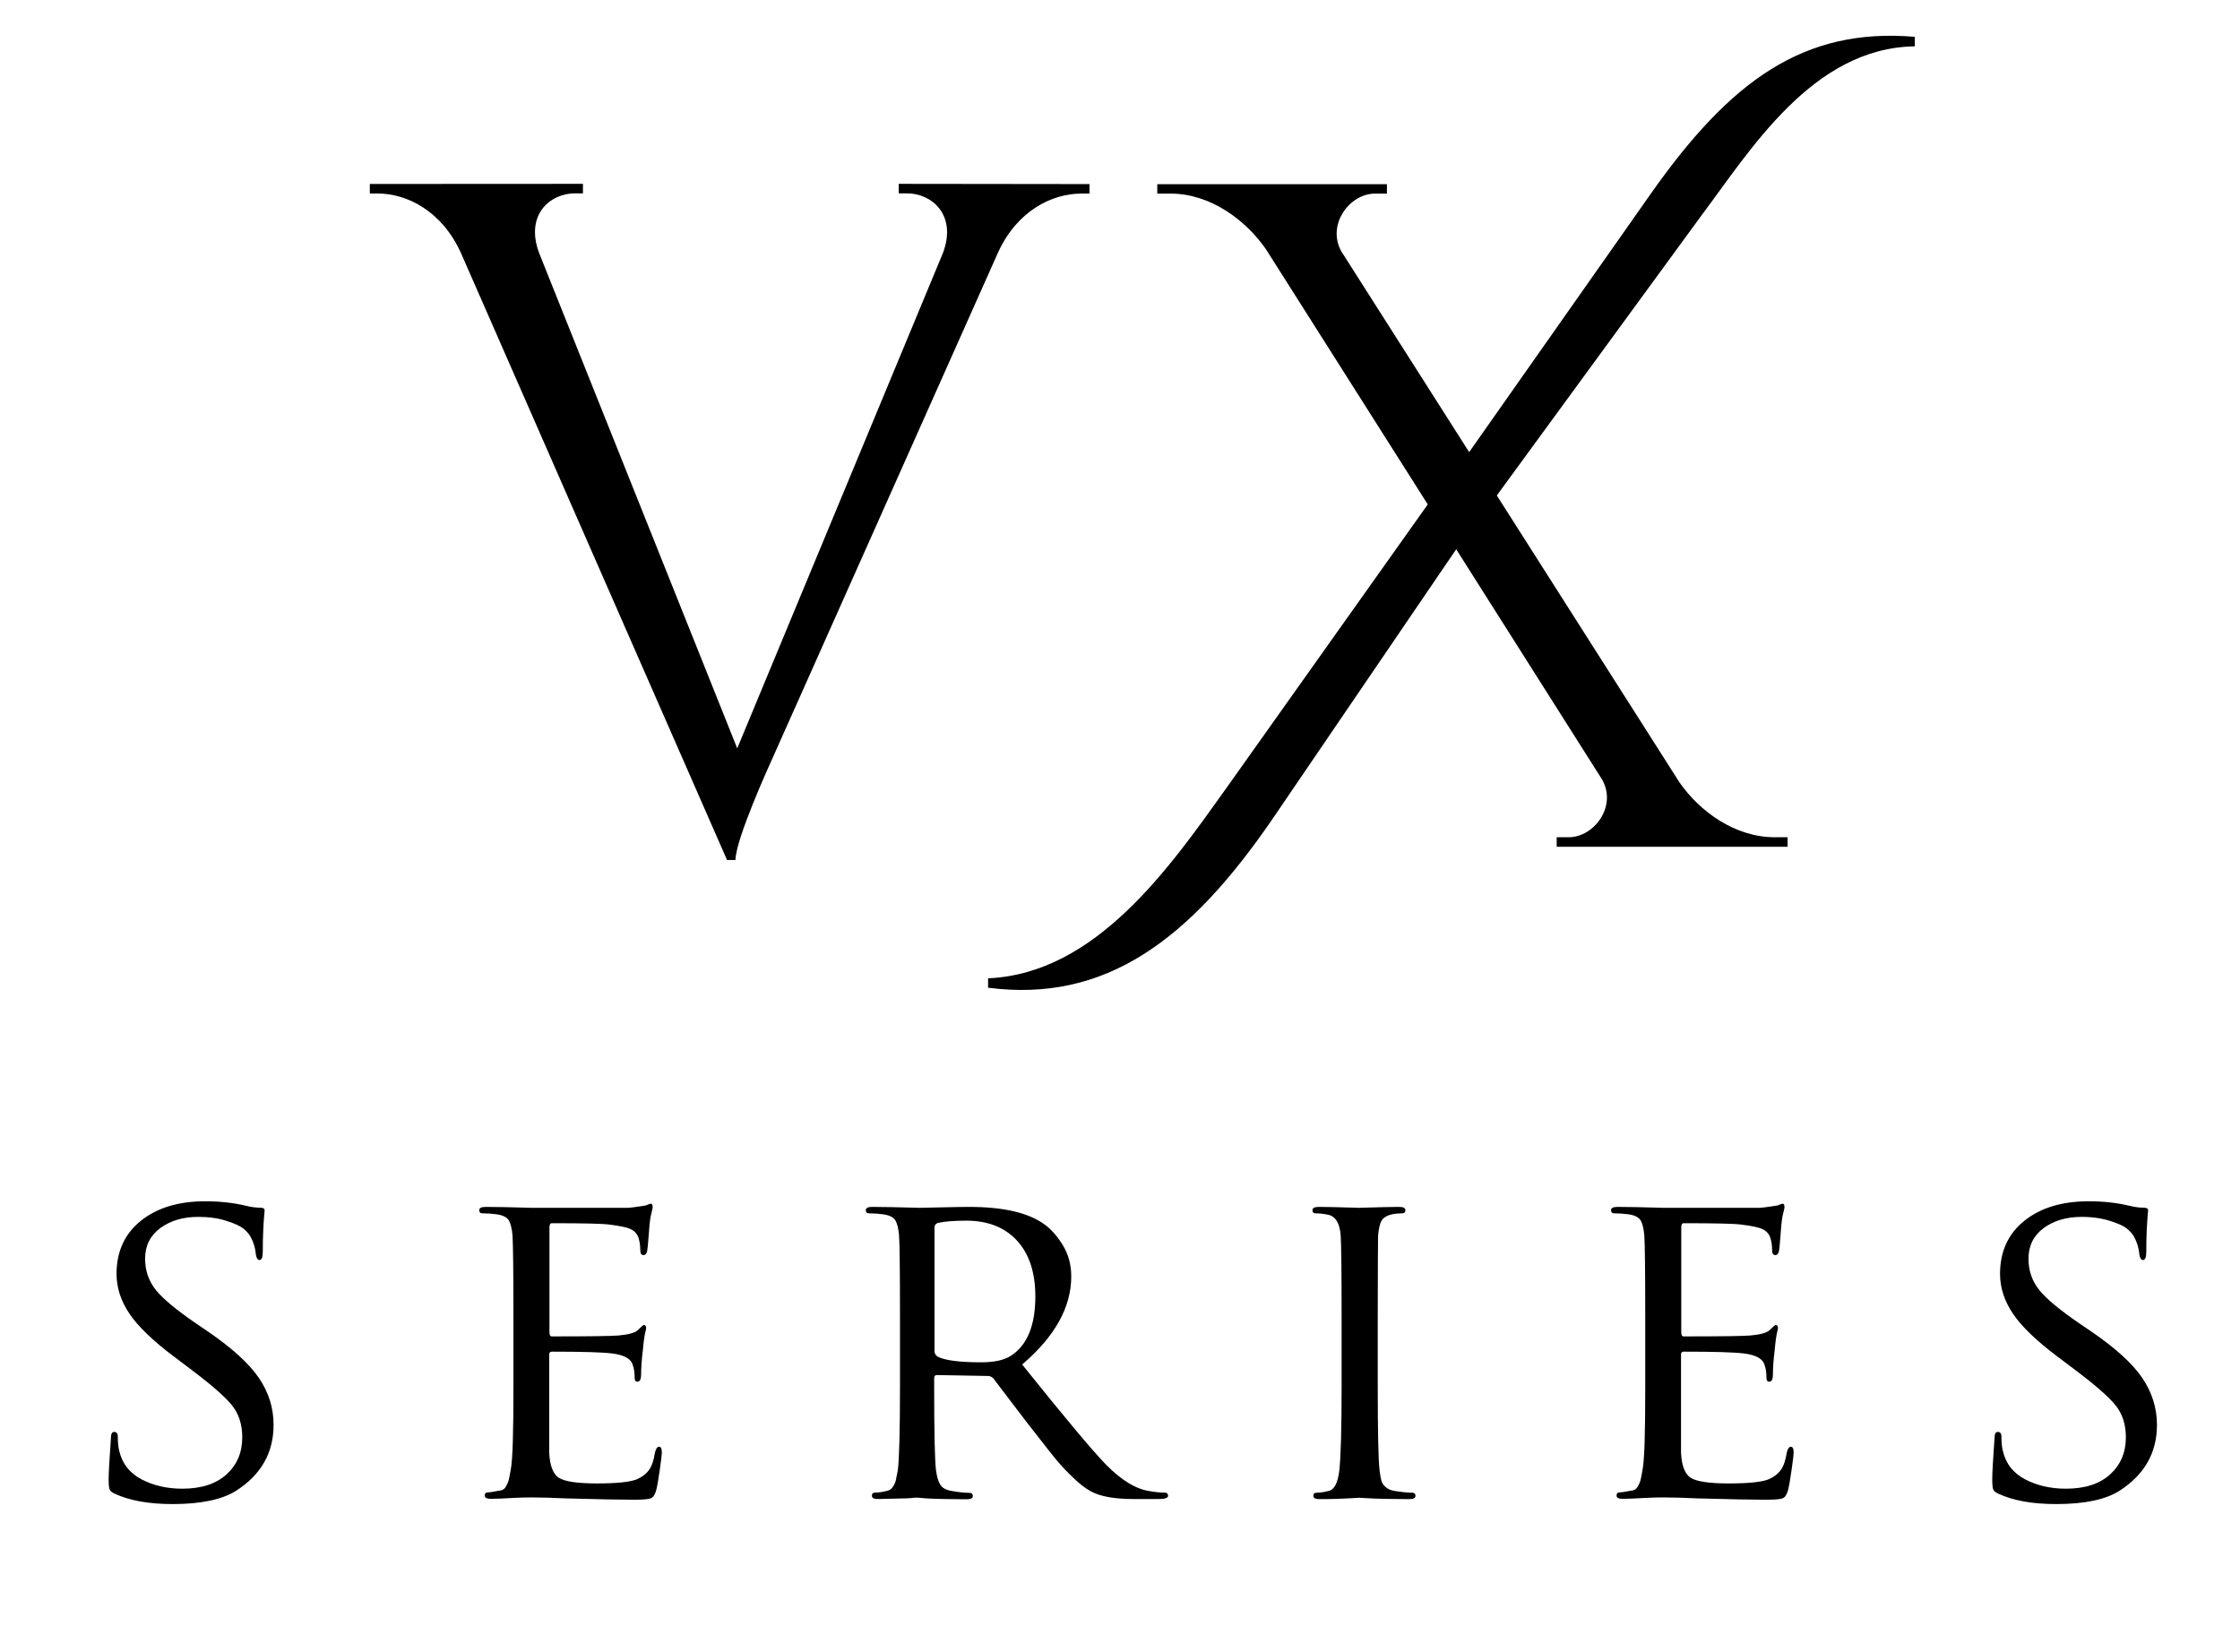<?xml version="1.0" encoding="UTF-8"?> <!-- Generator: Adobe Illustrator 24.0.2, SVG Export Plug-In . SVG Version: 6.00 Build 0) --> <svg xmlns="http://www.w3.org/2000/svg" xmlns:xlink="http://www.w3.org/1999/xlink" version="1.1" id="Layer_1" x="0px" y="0px" viewBox="0 0 195.28 144" style="enable-background:new 0 0 195.28 144;" xml:space="preserve"> <g> <path d="M94.98,16.05v0.83h-0.73c-2.52,0-5.56,1.48-7.23,5.11L67.18,66.48c0,0-3.06,6.69-3.06,8.5h-0.74L40.18,22.05h0 c-1.67-3.68-4.72-5.18-7.28-5.18h-0.66v-0.83l18.58-0.01v0.83H50.1c-2.13,0-4.32,1.85-3.12,5.15l17.29,43.24l17.95-43.23 c1.21-3.3-1-5.16-3.14-5.16h-0.73v-0.83L94.98,16.05z"></path> <path d="M130.49,43.2l15.92,25.01c1.76,2.54,4.85,4.79,8.3,4.79h1.13v0.83h-20.13V73h1.04c2.23,0,4.24-2.7,2.92-5.03l-12.72-20.08 l-15.93,23.39C103.71,82,96.37,87.44,86.14,86.12V85.3c9.41-0.41,15.83-9.66,20.76-16.57l17.57-24.75l-14.1-22.24h0 c-1.76-2.55-4.85-4.86-8.32-4.86h-1.16v-0.82h20.02v0.82h-1.04c-2.22,0-4.22,2.71-2.94,5.03l11.15,17.51l15.85-22.55 c6.92-9.83,13.3-14.48,23-13.66v0.83c-8.92,0.13-14.34,9.07-18.61,14.76L130.49,43.2z"></path> </g> <g> <path d="M15.06,131.14c-2.09,0-3.77-0.3-5.07-0.91c-0.24-0.11-0.38-0.23-0.44-0.38c-0.05-0.14-0.08-0.44-0.08-0.89 c0-0.53,0.07-1.72,0.2-3.56c0-0.37,0.09-0.55,0.28-0.55c0.21,0,0.32,0.13,0.32,0.4c0,0.5,0.04,0.91,0.12,1.23 c0.26,1.14,0.92,1.97,1.96,2.51c1.04,0.54,2.22,0.81,3.54,0.81c1.66,0,2.95-0.42,3.86-1.25c0.91-0.83,1.37-1.91,1.37-3.23 c0-1.13-0.31-2.08-0.93-2.83c-0.62-0.75-1.78-1.76-3.46-3.03l-1.58-1.19c-1.82-1.37-3.11-2.61-3.86-3.72s-1.13-2.27-1.13-3.48 c0-1.95,0.71-3.5,2.12-4.63s3.28-1.7,5.6-1.7c1.29,0,2.49,0.13,3.6,0.4c0.45,0.11,0.86,0.16,1.23,0.16c0.24,0,0.36,0.08,0.36,0.24 l-0.04,0.44c-0.03,0.29-0.05,0.71-0.08,1.27c-0.03,0.55-0.04,1.17-0.04,1.86c0,0.5-0.09,0.75-0.28,0.75 c-0.16,0-0.26-0.14-0.32-0.44c-0.05-0.61-0.22-1.16-0.51-1.66c-0.13-0.21-0.32-0.42-0.57-0.63c-0.25-0.21-0.73-0.44-1.45-0.67 c-0.71-0.24-1.54-0.36-2.49-0.36c-1.32,0-2.42,0.32-3.31,0.97c-0.88,0.65-1.33,1.54-1.33,2.67c0,1.06,0.32,1.97,0.95,2.75 c0.63,0.78,1.82,1.76,3.56,2.95l0.99,0.67c2.08,1.43,3.56,2.77,4.41,4.02c0.86,1.25,1.29,2.62,1.29,4.1c0,2.43-1.08,4.34-3.25,5.74 C19.39,130.74,17.55,131.14,15.06,131.14z"></path> <path d="M44.76,120.92v-5.94c0-4.12-0.03-6.53-0.08-7.25c-0.05-0.63-0.17-1.08-0.34-1.35c-0.17-0.26-0.53-0.44-1.09-0.51 c-0.37-0.05-0.77-0.08-1.19-0.08c-0.19,0-0.28-0.09-0.28-0.28c0-0.18,0.18-0.28,0.55-0.28c0.48,0,1.03,0.01,1.66,0.02 c0.63,0.01,1.18,0.03,1.64,0.04c0.46,0.01,0.71,0.02,0.73,0.02h0.87c0.55,0,1.2,0,1.94,0c0.74,0,1.5,0,2.28,0c0.78,0,1.47,0,2.08,0 c0.61,0,0.99,0,1.15,0c0.24,0,0.77-0.07,1.58-0.2c0.03,0,0.1-0.03,0.22-0.08s0.2-0.08,0.26-0.08c0.11,0,0.16,0.11,0.16,0.32 c0,0.05-0.04,0.24-0.12,0.55c-0.08,0.32-0.13,0.66-0.16,1.03c0,0.05-0.03,0.4-0.08,1.03c-0.05,0.63-0.09,1.03-0.12,1.19 c-0.05,0.24-0.16,0.36-0.32,0.36c-0.19,0-0.28-0.14-0.28-0.44c0-0.45-0.07-0.84-0.2-1.19c-0.13-0.29-0.36-0.51-0.67-0.65 c-0.32-0.14-0.92-0.27-1.82-0.38c-0.58-0.08-2.26-0.12-5.03-0.12c-0.13,0-0.2,0.12-0.2,0.36v9.15c0,0.24,0.07,0.36,0.2,0.36 c3.35,0,5.29-0.03,5.82-0.08c0.9-0.08,1.46-0.24,1.7-0.48c0.29-0.29,0.46-0.44,0.51-0.44c0.13,0,0.2,0.09,0.2,0.28 c0,0.05-0.02,0.15-0.06,0.3c-0.04,0.15-0.08,0.36-0.12,0.65c-0.04,0.29-0.07,0.59-0.1,0.91c-0.11,0.9-0.16,1.62-0.16,2.18 c0,0.42-0.11,0.63-0.32,0.63c-0.16,0-0.24-0.11-0.24-0.32c0-0.45-0.05-0.82-0.16-1.11c-0.13-0.55-0.73-0.9-1.78-1.03 c-0.85-0.11-2.6-0.16-5.27-0.16c-0.16,0-0.24,0.08-0.24,0.24v2.81v5.74c0.05,1.13,0.33,1.87,0.83,2.2c0.5,0.33,1.61,0.5,3.33,0.5 s2.88-0.12,3.48-0.36c0.48-0.21,0.83-0.49,1.07-0.83s0.41-0.84,0.51-1.5c0.08-0.34,0.2-0.51,0.36-0.51s0.24,0.17,0.24,0.51 c0,0.16-0.06,0.66-0.18,1.5c-0.12,0.84-0.22,1.42-0.3,1.74c-0.11,0.42-0.27,0.67-0.49,0.75c-0.22,0.08-0.71,0.12-1.45,0.12 c-1.19,0-3.21-0.04-6.06-0.12c-0.98-0.05-1.94-0.08-2.89-0.08c-0.5,0-1,0.01-1.5,0.04c-0.9,0.05-1.57,0.08-2.02,0.08 c-0.37,0-0.55-0.09-0.55-0.28s0.09-0.28,0.28-0.28c0.13,0,0.33-0.03,0.59-0.08c0.26-0.05,0.42-0.08,0.48-0.08 c0.21-0.03,0.38-0.14,0.49-0.34c0.12-0.2,0.2-0.38,0.24-0.53s0.1-0.46,0.18-0.91C44.7,127.28,44.76,124.85,44.76,120.92z"></path> <path d="M78.46,120.92v-5.94c0-4.12-0.03-6.53-0.08-7.25c-0.05-0.63-0.17-1.08-0.34-1.35c-0.17-0.26-0.53-0.44-1.09-0.51 c-0.37-0.05-0.77-0.08-1.19-0.08c-0.19,0-0.28-0.09-0.28-0.28c0-0.18,0.18-0.28,0.55-0.28c0.48,0,1.04,0.01,1.68,0.02 c0.65,0.01,1.21,0.03,1.68,0.04c0.48,0.01,0.73,0.02,0.75,0.02c0.05,0,0.69-0.01,1.9-0.04c1.21-0.03,2.03-0.04,2.45-0.04 c2.93,0,5.09,0.49,6.49,1.47c0.61,0.42,1.16,1.04,1.66,1.84c0.5,0.81,0.75,1.72,0.75,2.75c0,2.69-1.43,5.25-4.28,7.68 c3.62,4.51,6.04,7.42,7.29,8.71c1.37,1.4,2.67,2.18,3.88,2.34c0.45,0.08,0.86,0.12,1.23,0.12c0.21,0,0.32,0.09,0.32,0.28 s-0.28,0.28-0.83,0.28h-2.18c-1.66,0-2.9-0.22-3.72-0.67c-0.48-0.26-0.98-0.65-1.52-1.17c-0.54-0.51-1.01-1.01-1.41-1.48 c-0.4-0.48-1-1.24-1.82-2.3c-0.53-0.66-1.23-1.58-2.12-2.75c-0.88-1.17-1.43-1.89-1.64-2.16c-0.13-0.13-0.29-0.2-0.48-0.2 l-4.43-0.08c-0.16,0-0.24,0.09-0.24,0.28v0.79c0,3.91,0.05,6.32,0.16,7.25c0.08,0.55,0.2,0.97,0.38,1.25 c0.17,0.28,0.51,0.46,1.01,0.54c0.63,0.11,1.15,0.16,1.54,0.16c0.18,0,0.28,0.09,0.28,0.28s-0.19,0.28-0.55,0.28 c-0.55,0-1.17-0.01-1.86-0.02c-0.69-0.01-1.25-0.03-1.7-0.06L80,130.58h-0.24c-0.18,0.03-0.42,0.05-0.69,0.06 c-0.28,0.01-0.56,0.02-0.85,0.02c-0.29,0-0.59,0.01-0.89,0.02c-0.3,0.01-0.56,0.02-0.77,0.02c-0.37,0-0.55-0.09-0.55-0.28 s0.09-0.28,0.28-0.28c0.29,0,0.65-0.05,1.07-0.16c0.21-0.05,0.38-0.17,0.49-0.36c0.12-0.18,0.2-0.36,0.24-0.53s0.1-0.47,0.18-0.89 C78.39,127.28,78.46,124.85,78.46,120.92z M81.47,107.02v10.81c0,0.16,0.08,0.3,0.24,0.44c0.63,0.34,1.91,0.51,3.84,0.51 c1.16,0,2.03-0.2,2.61-0.59c1.4-0.92,2.1-2.64,2.1-5.15c0-2.08-0.53-3.71-1.6-4.87c-1.07-1.16-2.54-1.74-4.42-1.74 c-1.08,0-1.91,0.07-2.49,0.2C81.56,106.71,81.47,106.84,81.47,107.02z"></path> <path d="M120.11,114.98v5.94c0,3.93,0.05,6.36,0.16,7.29c0.05,0.4,0.1,0.69,0.16,0.89c0.05,0.2,0.17,0.38,0.36,0.55 c0.18,0.17,0.44,0.28,0.75,0.34c0.69,0.11,1.21,0.16,1.58,0.16c0.18,0,0.28,0.09,0.28,0.28s-0.18,0.28-0.55,0.28 c-0.58,0-1.21-0.01-1.9-0.02c-0.69-0.01-1.27-0.03-1.74-0.06l-0.71-0.04c-0.03,0-0.26,0.01-0.69,0.04 c-0.44,0.03-0.92,0.04-1.47,0.06s-0.97,0.02-1.29,0.02c-0.37,0-0.55-0.09-0.55-0.28s0.09-0.28,0.28-0.28 c0.29,0,0.65-0.05,1.07-0.16c0.48-0.11,0.78-0.7,0.91-1.78c0.13-1.16,0.2-3.59,0.2-7.29v-5.94c0-4.12-0.03-6.53-0.08-7.25 c-0.08-1.08-0.45-1.69-1.11-1.82c-0.4-0.08-0.75-0.12-1.07-0.12c-0.19,0-0.28-0.09-0.28-0.28c0-0.18,0.18-0.28,0.55-0.28 c0.34,0,0.79,0.01,1.35,0.02s1.05,0.03,1.48,0.04c0.44,0.01,0.67,0.02,0.69,0.02c0.03,0,0.26-0.01,0.69-0.02 c0.44-0.01,0.93-0.03,1.48-0.04s0.99-0.02,1.31-0.02c0.37,0,0.55,0.09,0.55,0.28c0,0.19-0.09,0.28-0.28,0.28 c-0.32,0-0.61,0.03-0.87,0.08c-0.45,0.11-0.75,0.28-0.91,0.54c-0.16,0.25-0.26,0.69-0.32,1.33 C120.13,108.45,120.11,110.86,120.11,114.98z"></path> <path d="M143.43,120.92v-5.94c0-4.12-0.03-6.53-0.08-7.25c-0.05-0.63-0.17-1.08-0.34-1.35c-0.17-0.26-0.53-0.44-1.09-0.51 c-0.37-0.05-0.77-0.08-1.19-0.08c-0.19,0-0.28-0.09-0.28-0.28c0-0.18,0.18-0.28,0.55-0.28c0.48,0,1.03,0.01,1.66,0.02 c0.63,0.01,1.18,0.03,1.64,0.04c0.46,0.01,0.71,0.02,0.73,0.02h0.87c0.55,0,1.2,0,1.94,0c0.74,0,1.5,0,2.28,0c0.78,0,1.47,0,2.08,0 c0.61,0,0.99,0,1.15,0c0.24,0,0.77-0.07,1.58-0.2c0.03,0,0.1-0.03,0.22-0.08s0.2-0.08,0.26-0.08c0.11,0,0.16,0.11,0.16,0.32 c0,0.05-0.04,0.24-0.12,0.55c-0.08,0.32-0.13,0.66-0.16,1.03c0,0.05-0.03,0.4-0.08,1.03c-0.05,0.63-0.09,1.03-0.12,1.19 c-0.05,0.24-0.16,0.36-0.32,0.36c-0.19,0-0.28-0.14-0.28-0.44c0-0.45-0.07-0.84-0.2-1.19c-0.13-0.29-0.36-0.51-0.67-0.65 c-0.32-0.14-0.92-0.27-1.82-0.38c-0.58-0.08-2.26-0.12-5.03-0.12c-0.13,0-0.2,0.12-0.2,0.36v9.15c0,0.24,0.07,0.36,0.2,0.36 c3.35,0,5.29-0.03,5.82-0.08c0.9-0.08,1.46-0.24,1.7-0.48c0.29-0.29,0.46-0.44,0.51-0.44c0.13,0,0.2,0.09,0.2,0.28 c0,0.05-0.02,0.15-0.06,0.3c-0.04,0.15-0.08,0.36-0.12,0.65c-0.04,0.29-0.07,0.59-0.1,0.91c-0.11,0.9-0.16,1.62-0.16,2.18 c0,0.42-0.11,0.63-0.32,0.63c-0.16,0-0.24-0.11-0.24-0.32c0-0.45-0.05-0.82-0.16-1.11c-0.13-0.55-0.73-0.9-1.78-1.03 c-0.85-0.11-2.6-0.16-5.27-0.16c-0.16,0-0.24,0.08-0.24,0.24v2.81v5.74c0.05,1.13,0.33,1.87,0.83,2.2c0.5,0.33,1.61,0.5,3.33,0.5 s2.88-0.12,3.48-0.36c0.48-0.21,0.83-0.49,1.07-0.83s0.41-0.84,0.51-1.5c0.08-0.34,0.2-0.51,0.36-0.51s0.24,0.17,0.24,0.51 c0,0.16-0.06,0.66-0.18,1.5c-0.12,0.84-0.22,1.42-0.3,1.74c-0.11,0.42-0.27,0.67-0.49,0.75c-0.22,0.08-0.71,0.12-1.45,0.12 c-1.19,0-3.21-0.04-6.06-0.12c-0.98-0.05-1.94-0.08-2.89-0.08c-0.5,0-1,0.01-1.5,0.04c-0.9,0.05-1.57,0.08-2.02,0.08 c-0.37,0-0.55-0.09-0.55-0.28s0.09-0.28,0.28-0.28c0.13,0,0.33-0.03,0.59-0.08c0.26-0.05,0.42-0.08,0.48-0.08 c0.21-0.03,0.38-0.14,0.49-0.34c0.12-0.2,0.2-0.38,0.24-0.53s0.1-0.46,0.18-0.91C143.37,127.28,143.43,124.85,143.43,120.92z"></path> <path d="M179.27,131.14c-2.09,0-3.77-0.3-5.07-0.91c-0.24-0.11-0.38-0.23-0.44-0.38c-0.05-0.14-0.08-0.44-0.08-0.89 c0-0.53,0.07-1.72,0.2-3.56c0-0.37,0.09-0.55,0.28-0.55c0.21,0,0.32,0.13,0.32,0.4c0,0.5,0.04,0.91,0.12,1.23 c0.26,1.14,0.92,1.97,1.96,2.51c1.04,0.54,2.22,0.81,3.54,0.81c1.66,0,2.95-0.42,3.86-1.25c0.91-0.83,1.37-1.91,1.37-3.23 c0-1.13-0.31-2.08-0.93-2.83c-0.62-0.75-1.78-1.76-3.47-3.03l-1.58-1.19c-1.82-1.37-3.11-2.61-3.86-3.72s-1.13-2.27-1.13-3.48 c0-1.95,0.71-3.5,2.12-4.63s3.28-1.7,5.6-1.7c1.29,0,2.49,0.13,3.6,0.4c0.45,0.11,0.86,0.16,1.23,0.16c0.24,0,0.36,0.08,0.36,0.24 l-0.04,0.44c-0.03,0.29-0.05,0.71-0.08,1.27c-0.03,0.55-0.04,1.17-0.04,1.86c0,0.5-0.09,0.75-0.28,0.75 c-0.16,0-0.26-0.14-0.32-0.44c-0.05-0.61-0.22-1.16-0.51-1.66c-0.13-0.21-0.32-0.42-0.57-0.63c-0.25-0.21-0.73-0.44-1.45-0.67 s-1.54-0.36-2.5-0.36c-1.32,0-2.42,0.32-3.31,0.97c-0.88,0.65-1.33,1.54-1.33,2.67c0,1.06,0.32,1.97,0.95,2.75 c0.63,0.78,1.82,1.76,3.56,2.95l0.99,0.67c2.08,1.43,3.56,2.77,4.41,4.02s1.29,2.62,1.29,4.1c0,2.43-1.08,4.34-3.25,5.74 C183.6,130.74,181.75,131.14,179.27,131.14z"></path> </g> <g> </g> <g> </g> <g> </g> <g> </g> <g> </g> <g> </g> </svg> 